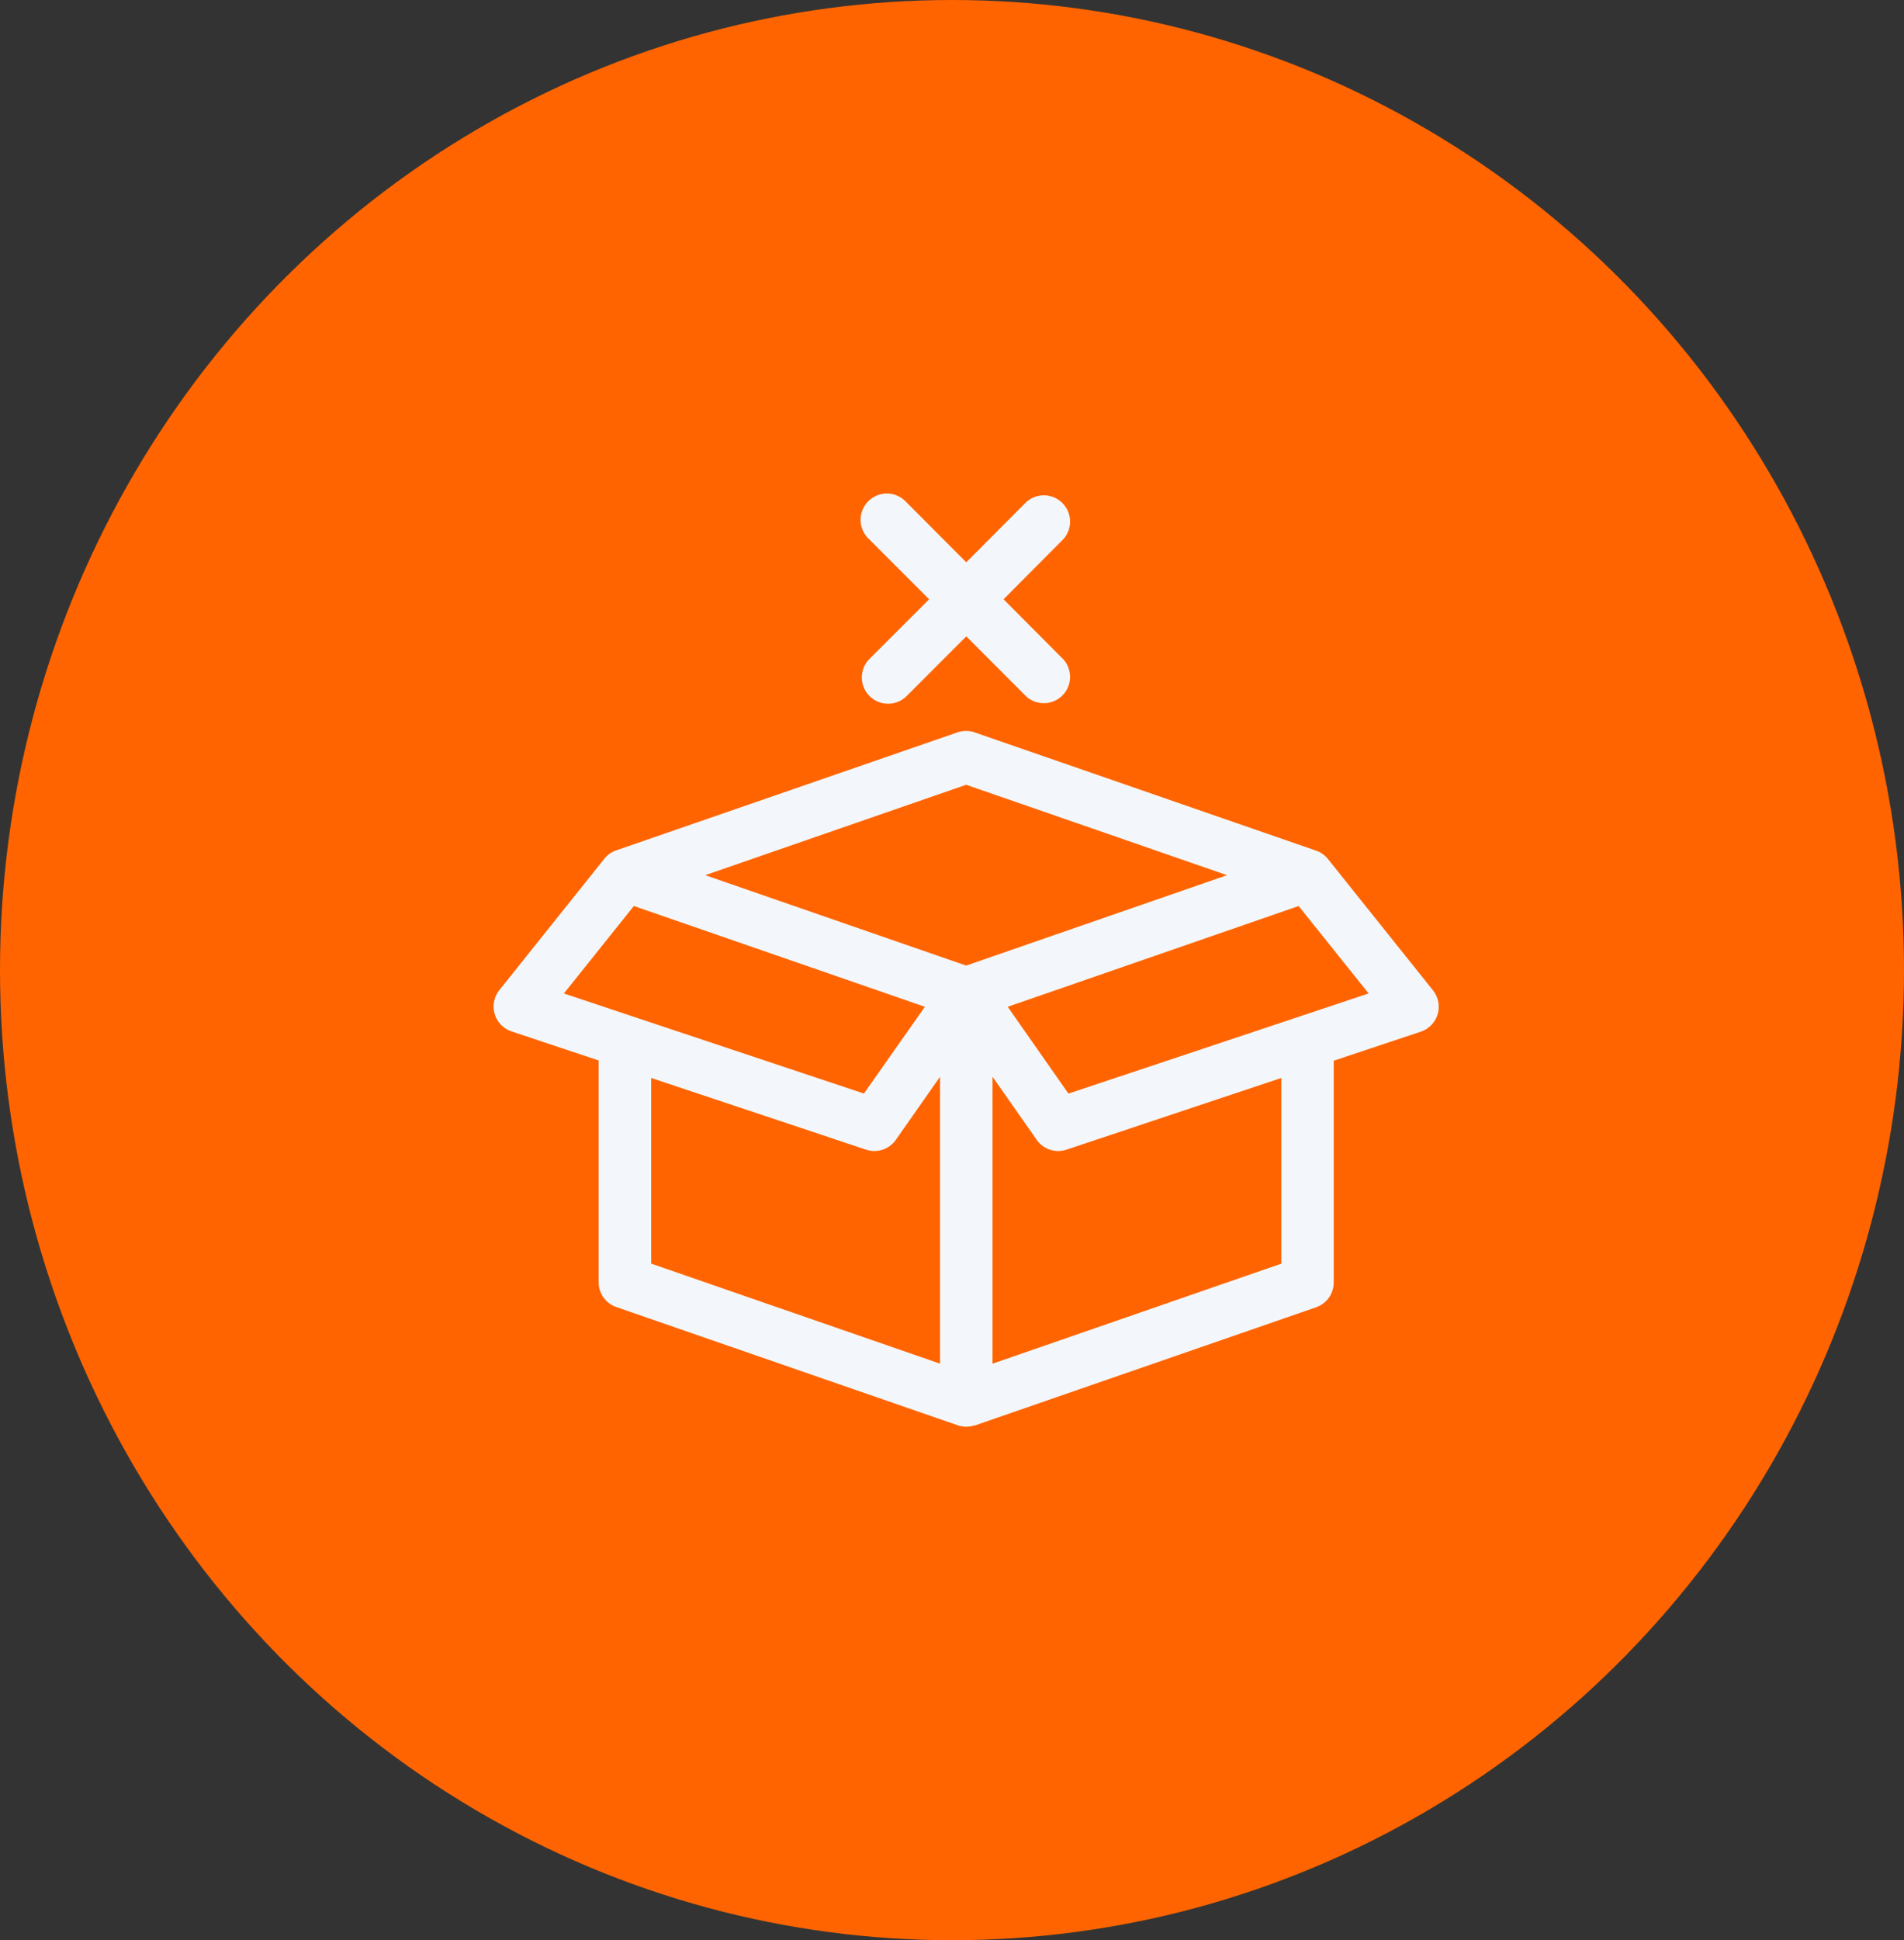 <svg xmlns="http://www.w3.org/2000/svg" width="54" height="55" viewBox="0 0 54 55">
  <rect x="0" y="0" width="54" height="55" fill="#333333" stroke="none"/>
  <g id="General_Stores" data-name="General Stores" transform="translate(-869 -4641)">
    <ellipse id="Ellipse_18" data-name="Ellipse 18" cx="27" cy="27.5" rx="27" ry="27.5" transform="translate(869 4641)" fill="#ff6400"/>
    <g id="inventory" transform="translate(879.231 4651.239)">
      <path id="Path_193" data-name="Path 193" d="M18.3,5.041A.745.745,0,0,0,17.25,3.988L15.543,5.7,13.835,3.988a.745.745,0,1,0-1.053,1.053L14.49,6.749,12.782,8.456a.745.745,0,0,0,1.053,1.053L15.543,7.8,17.25,9.509A.745.745,0,0,0,18.3,8.456L16.6,6.749Z" transform="translate(1.631)" fill="#f3f7fb"/>
      <path id="Path_194" data-name="Path 194" d="M4.278,17.948l2.469.823v6.29a.745.745,0,0,0,.5.7l9.675,3.349a.736.736,0,0,0,.474.008l.01,0,.011,0,9.678-3.35a.745.745,0,0,0,.5-.7v-6.29l2.469-.823a.745.745,0,0,0,.346-1.172l-2.979-3.723a.745.745,0,0,0-.34-.238l-9.68-3.351a.745.745,0,0,0-.487,0L7.25,12.814a.744.744,0,0,0-.34.238L3.932,16.776a.745.745,0,0,0,.346,1.172Zm10.9,3.071,1.252-1.787v8.134L8.237,24.53V19.267L14.332,21.3a.746.746,0,0,0,.845-.279Zm-5.408-7.5,7.4,2.563,7.4-2.563-7.4-2.563Zm9.4,7.5-1.252-1.786v8.134l8.192-2.836V19.267L20.015,21.3a.746.746,0,0,1-.845-.279ZM7.746,14.393,5.762,16.872l4.1,1.368,4.409,1.469L16,17.25l-.1-.035L7.746,14.393Zm20.839,2.479L26.6,14.393,18.349,17.25l1.722,2.46Z" transform="translate(0 1.051)" fill="#f3f7fb" fill-rule="evenodd"/>
    </g>
  </g>
</svg>

